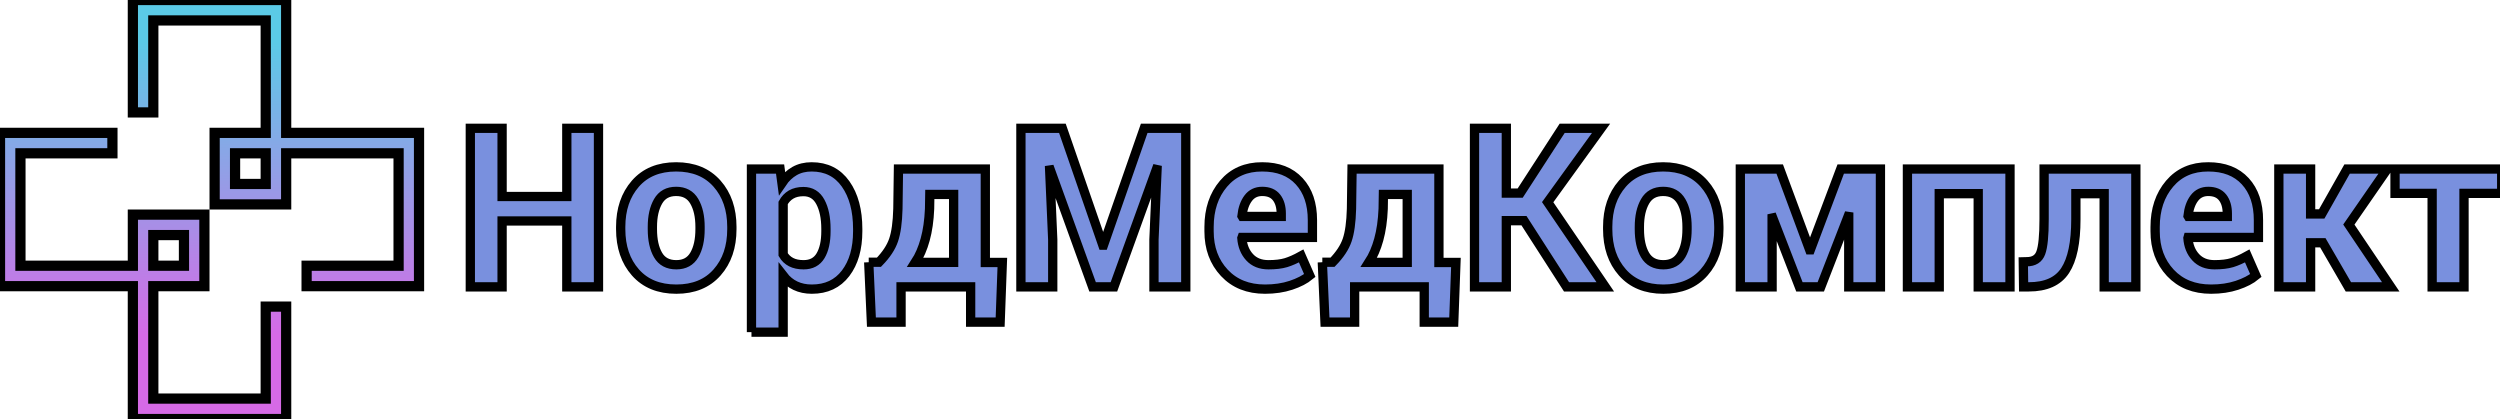 <svg height="90.2" version="1.1" width="538.147" xmlns="http://www.w3.org/2000/svg" xmlns:xlink="http://www.w3.org/1999/xlink" style="overflow: hidden; position: relative; top: -0.5px;" viewBox="51.4 217 538.147 90.2" preserveAspectRatio="xMinYMin" id="main_svg"><desc style="-webkit-tap-highlight-color: rgba(0, 0, 0, 0);">Created with Logotizer</desc><defs style="-webkit-tap-highlight-color: rgba(0, 0, 0, 0);"><linearGradient id="gradient_byls4g20d9gwh1gykdvx" x1="1.8369701987210297e-16" y1="0" x2="0" y2="1" style="-webkit-tap-highlight-color: rgba(0, 0, 0, 0);"><stop offset="10%" stop-color="#5bcae6" stop-opacity="1" style="-webkit-tap-highlight-color: rgba(0, 0, 0, 0);"></stop><stop offset="80%" stop-color="#d66ae6" stop-opacity="1" style="-webkit-tap-highlight-color: rgba(0, 0, 0, 0);"></stop></linearGradient></defs><path fill="#7990de" stroke="#000000" d="M-216.86,0L-216.86,-34.13L-210.02,-34.13L-210.02,-19.45L-196.09,-19.45L-196.09,-34.13L-189.27,-34.13L-189.27,0L-196.09,0L-196.09,-14.18L-210.02,-14.18L-210.02,0L-216.86,0ZM-184.49,-12.42L-184.49,-12.91Q-184.49,-18.59,-181.33,-22.21Q-178.16,-25.83,-172.56,-25.83Q-166.94,-25.83,-163.75,-22.22Q-160.56,-18.61,-160.56,-12.91L-160.56,-12.42Q-160.56,-6.7,-163.74,-3.11Q-166.91,0.49,-172.52,0.49Q-178.14,0.49,-181.32,-3.11Q-184.49,-6.7,-184.49,-12.42M-177.67,-12.42Q-177.67,-8.95,-176.45,-6.86Q-175.23,-4.76,-172.52,-4.76Q-169.87,-4.76,-168.64,-6.87Q-167.41,-8.98,-167.41,-12.42L-167.41,-12.91Q-167.41,-16.29,-168.65,-18.42Q-169.89,-20.55,-172.56,-20.55Q-175.21,-20.55,-176.44,-18.41Q-177.67,-16.27,-177.67,-12.91L-177.67,-12.42ZM-156.34,9.75L-156.34,-25.36L-150.18,-25.36L-149.78,-22.36Q-148.66,-24.02,-147.07,-24.93Q-145.49,-25.83,-143.38,-25.83Q-138.67,-25.83,-136.07,-22.15Q-133.47,-18.47,-133.47,-12.47L-133.47,-11.98Q-133.47,-6.35,-136.07,-2.93Q-138.67,0.49,-143.34,0.49Q-145.33,0.49,-146.88,-0.25Q-148.42,-0.98,-149.52,-2.41L-149.52,9.75L-156.34,9.75M-149.52,-6.96Q-148.89,-5.88,-147.8,-5.32Q-146.71,-4.76,-145.12,-4.76Q-142.63,-4.76,-141.47,-6.7Q-140.31,-8.65,-140.31,-11.98L-140.31,-12.47Q-140.31,-16.05,-141.51,-18.28Q-142.7,-20.51,-145.16,-20.51Q-146.71,-20.51,-147.8,-19.88Q-148.89,-19.24,-149.52,-18.07L-149.52,-6.96ZM-131.1,-5.3L-128.9,-5.3Q-126.55,-7.71,-125.75,-10.07Q-124.94,-12.42,-124.82,-16.8L-124.7,-25.36L-106,-25.36L-106,-5.25L-102.34,-5.25L-102.81,7.59L-109.16,7.59L-109.16,0L-124.14,0L-124.14,7.59L-130.52,7.59L-131.1,-5.3M-121.07,-5.27L-112.82,-5.27L-112.82,-19.9L-117.95,-19.9L-118,-16.8Q-118.16,-13.03,-118.95,-10.18Q-119.73,-7.34,-121.07,-5.27ZM-98.34,0L-98.34,-34.13L-89.41,-34.13L-80.71,-8.98L-80.57,-8.98L-71.8,-34.13L-62.85,-34.13L-62.85,0L-69.7,0L-69.7,-10.17L-69.04,-25.24L-69.18,-25.27L-78.32,0L-82.91,0L-92.01,-25.17L-92.15,-25.15L-91.49,-10.17L-91.49,0L-98.34,0ZM-57.84,-11.95L-57.84,-12.89Q-57.84,-18.54,-54.73,-22.2Q-51.63,-25.85,-46.4,-25.83Q-41.27,-25.83,-38.43,-22.73Q-35.59,-19.64,-35.59,-14.37L-35.59,-10.64L-50.73,-10.64L-50.78,-10.5Q-50.59,-7.99,-49.11,-6.38Q-47.62,-4.76,-45.06,-4.76Q-42.79,-4.76,-41.29,-5.21Q-39.79,-5.67,-38.01,-6.66L-36.16,-2.44Q-37.7,-1.17,-40.21,-0.34Q-42.72,0.49,-45.79,0.49Q-51.27,0.49,-54.55,-3.02Q-57.84,-6.54,-57.84,-11.95M-50.76,-15.28L-50.69,-15.16L-42.3,-15.16L-42.3,-15.77Q-42.3,-17.95,-43.32,-19.25Q-44.34,-20.55,-46.4,-20.55Q-48.3,-20.55,-49.4,-19.1Q-50.5,-17.65,-50.76,-15.28ZM-33.46,-5.3L-31.26,-5.3Q-28.91,-7.71,-28.11,-10.07Q-27.3,-12.42,-27.18,-16.8L-27.06,-25.36L-8.36,-25.36L-8.36,-5.25L-4.7,-5.25L-5.17,7.59L-11.52,7.59L-11.52,0L-26.5,0L-26.5,7.59L-32.88,7.59L-33.46,-5.3M-23.43,-5.27L-15.18,-5.27L-15.18,-19.9L-20.31,-19.9L-20.36,-16.8Q-20.52,-13.03,-21.31,-10.18Q-22.09,-7.34,-23.43,-5.27ZM-0.7,0L-0.7,-34.13L6.15,-34.13L6.15,-20.18L9.13,-20.18L18.17,-34.13L26.54,-34.13L15.05,-18.23L27.45,0L19.11,0L9.95,-14.25L6.15,-14.25L6.15,0L-0.7,0ZM27.97,-12.42L27.97,-12.91Q27.97,-18.59,31.13,-22.21Q34.3,-25.83,39.9,-25.83Q45.52,-25.83,48.71,-22.22Q51.9,-18.61,51.9,-12.91L51.9,-12.42Q51.9,-6.7,48.72,-3.11Q45.55,0.49,39.95,0.49Q34.32,0.49,31.14,-3.11Q27.97,-6.7,27.97,-12.42M34.79,-12.42Q34.79,-8.95,36.01,-6.86Q37.23,-4.76,39.95,-4.76Q42.59,-4.76,43.82,-6.87Q45.05,-8.98,45.05,-12.42L45.05,-12.91Q45.05,-16.29,43.81,-18.42Q42.57,-20.55,39.9,-20.55Q37.25,-20.55,36.02,-18.41Q34.79,-16.27,34.79,-12.91L34.79,-12.42ZM56.52,0L56.52,-25.36L65,-25.36L71.45,-7.97L71.59,-7.97L78.13,-25.36L86.68,-25.36L86.68,0L79.86,0L79.86,-15.14L79.72,-15.16L73.84,0L69.24,0L63.5,-14.84L63.36,-14.81L63.36,0L56.52,0ZM92.49,0L92.49,-25.36L114.57,-25.36L114.57,0L107.73,0L107.73,-20.06L99.34,-20.06L99.34,0L92.49,0ZM117.43,-5.39L118.16,-5.41Q120.5,-5.41,121.2,-7.34Q121.91,-9.26,121.91,-14.55L121.91,-25.36L141.66,-25.36L141.66,0L134.84,0L134.84,-20.06L128.75,-20.06L128.75,-14.55Q128.75,-7.05,126.45,-3.53Q124.16,0,118.6,0L117.5,0L117.43,-5.39ZM145.81,-11.95L145.81,-12.89Q145.81,-18.54,148.92,-22.2Q152.02,-25.85,157.25,-25.83Q162.38,-25.83,165.22,-22.73Q168.05,-19.64,168.05,-14.37L168.05,-10.64L152.91,-10.64L152.87,-10.5Q153.05,-7.99,154.54,-6.38Q156.03,-4.76,158.59,-4.76Q160.86,-4.76,162.36,-5.21Q163.86,-5.67,165.64,-6.66L167.49,-2.44Q165.95,-1.17,163.44,-0.34Q160.93,0.49,157.86,0.49Q152.38,0.49,149.09,-3.02Q145.81,-6.54,145.81,-11.95M152.89,-15.28L152.96,-15.16L161.35,-15.16L161.35,-15.77Q161.35,-17.95,160.33,-19.25Q159.31,-20.55,157.25,-20.55Q155.35,-20.55,154.25,-19.1Q153.15,-17.65,152.89,-15.28ZM172.44,0L172.44,-25.36L179.28,-25.36L179.28,-15.7L181.67,-15.7L187.13,-25.36L195.78,-25.36L187.51,-13.41L196.53,0L187.41,0L181.91,-9.49L179.28,-9.49L179.28,0L172.44,0ZM197.45,-20.13L197.45,-25.36L220.41,-25.36L220.41,-20.13L212.3,-20.13L212.3,0L205.44,0L205.44,-20.13L197.45,-20.13Z" stroke-width="2" transform="matrix(1,0,0,1,369.5,278.75)" style="-webkit-tap-highlight-color: rgba(0, 0, 0, 0);"></path><path fill="url(#gradient_byls4g20d9gwh1gykdvx)" stroke="#000000" d="M95,65V39H65V61H69V43H91V65H81V79H95V69H117V91H99V95H121V65H95ZM91,75H85V69H91V75ZM91,117H69V95H79V81H65V91H43V69H61V65H39V95H65V121H95V99H91V117ZM69,85H75V91H69V85Z" stroke-width="2" opacity="1" fill-opacity="1" stroke-opacity="1" transform="matrix(1.1,0,0,1.1,8.5,174.1)" style="-webkit-tap-highlight-color: rgba(0, 0, 0, 0); opacity: 1; fill-opacity: 1;"></path></svg>
